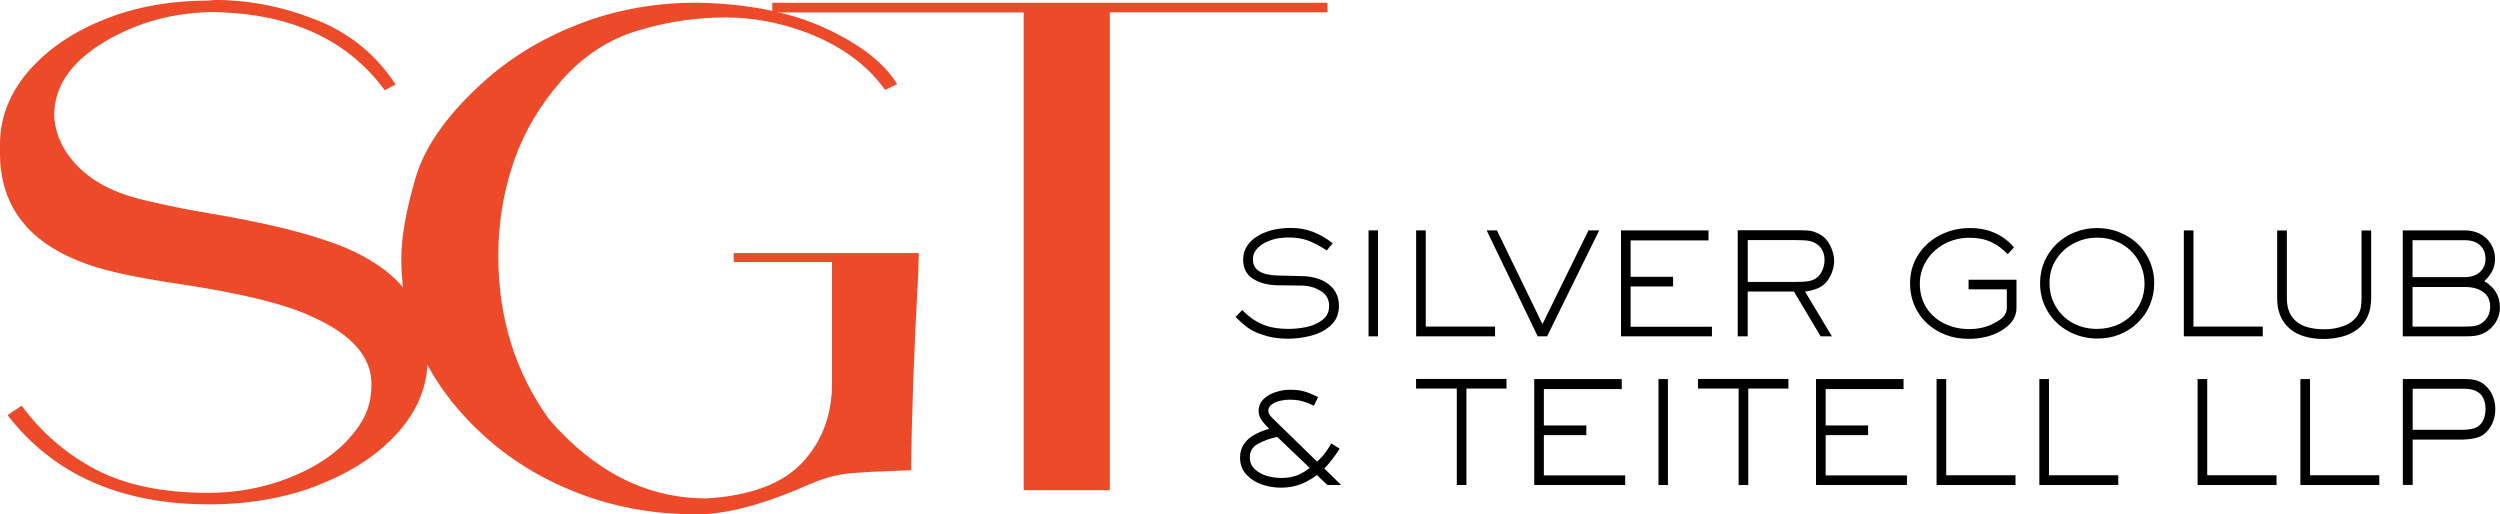 <?xml version="1.0" encoding="UTF-8"?><svg id="Layer_2" xmlns="http://www.w3.org/2000/svg" width="386.74" height="79.59" viewBox="0 0 386.74 79.59"><defs><style>.cls-1{fill:#ec4a29;}</style></defs><g id="Layer_1-2"><path class="cls-1" d="M49.36,74.98c5.14-2.01,9.21-4.72,12.25-8.13,3.02-3.4,4.54-7.19,4.54-11.35,0-3.3-.66-6.11-1.98-8.42-1.31-2.31-3.09-4.24-5.33-5.8-2.24-1.56-4.79-2.82-7.65-3.82-2.86-.99-5.84-1.83-8.94-2.53-3.09-.69-6.18-1.31-9.28-1.83-3.62-.59-6.94-1.26-9.98-1.98-4.61-.99-8.15-2.68-10.62-5.06-2.47-2.38-3.8-5.08-4-8.13,0-4.89,3.02-8.95,9.09-12.19,4.4-2.38,9.31-3.67,14.71-3.87,12.31,0,21.42,4.03,27.35,12.09l1.68-.89c-3.03-4.62-7.12-7.96-12.3-10.01-5.17-2.04-10.42-3.07-15.74-3.07l-.79.1c-6.05,0-11.52.99-16.38,2.97-4.87,1.98-8.75,4.66-11.65,8.03C1.45,14.49,0,18.23,0,22.32v1.39c0,9.64,6.12,15.82,18.36,18.53,2.63.59,5.76,1.16,9.38,1.69,9.74,1.46,16.65,3.17,20.73,5.15,5.99,2.71,8.99,6.15,8.99,10.31,0,2.31-.52,4.29-1.58,5.95-2.04,3.3-5.25,5.95-9.63,7.93-4.38,1.98-9.07,2.97-14.06,2.97-7.24,0-13.19-1.29-17.87-3.87-4.35-2.38-8-5.58-10.96-9.61-1.45.92-2.17,1.42-2.17,1.49,7.11,9.18,17.51,13.77,31.2,13.77,6.18,0,11.85-1.01,16.98-3.02Z"/><path class="cls-1" d="M125.45,74.83c2.1-.92,4.21-1.47,6.32-1.64,2.1-.17,5.17-.32,9.18-.45.07-8.13.42-18.23,1.09-30.32l.1-3.27h-28.63v1.39h15.2v18.72c0,4.96-1.55,9.07-4.64,12.34-3.09,3.27-8.03,5.1-14.8,5.5-9.15,0-17.24-4.06-24.29-12.19-5.26-7.27-7.9-15.72-7.9-25.36,0-5.08.82-10.01,2.47-14.76,1.58-4.49,4.03-8.62,7.36-12.38,3.32-3.77,7.24-6.32,11.75-7.68,4.5-1.36,9-2.03,13.47-2.03,5.26,0,10.37,1.16,15.3,3.47,4.08,1.98,7.24,4.56,9.48,7.73l1.88-.89c-2.04-3.3-5.76-6.19-11.16-8.67-5.39-2.48-12.01-3.78-19.84-3.92-6.32,0-12.25,1.04-17.77,3.12-5.53,2.08-10.4,4.94-14.61,8.57-5.93,5.22-9.63,10.34-11.11,15.35-1.48,5.03-2.22,9.22-2.22,12.58,0,10.7,4.44,19.98,13.32,27.84,4.21,3.7,9.09,6.57,14.61,8.62,5.53,2.05,11.46,3.07,17.77,3.07,4.67,0,10.57-1.59,17.67-4.76h.01Z"/><path class="cls-1" d="M205.35,1.91V.43h-85.88v1.49h38.89v73.91h13.32V1.91h33.67Z"/><path d="M207.13,47.32c0,1.24-.42,2.24-1.25,3-.82.76-1.84,1.3-3.06,1.61-1.21.32-2.42.47-3.63.47-1.48,0-2.87-.24-4.18-.71-.52-.18-1-.39-1.43-.64-.42-.26-.81-.53-1.15-.82-.34-.29-.78-.69-1.3-1.2l1.04-1.07c.52.54,1.05.99,1.58,1.36.54.37,1.1.68,1.69.91.59.24,1.2.4,1.84.5.64.1,1.32.15,2.04.15.91,0,1.84-.1,2.79-.29.95-.2,1.77-.57,2.46-1.1.7-.53,1.04-1.25,1.04-2.16,0-.96-.38-1.7-1.15-2.22-.77-.52-1.62-.82-2.55-.9-.21-.02-.54-.04-1.01-.04-.46-.01-1.07-.02-1.81-.02-.73,0-1.24-.01-1.51-.02-1.44-.02-2.68-.35-3.72-.99-1.03-.64-1.55-1.63-1.55-2.98,0-.78.19-1.47.58-2.07.39-.61.91-1.11,1.54-1.5.63-.4,1.33-.71,2.11-.93.97-.26,2-.4,3.1-.4,1.25,0,2.39.19,3.4.58,1.03.39,2.07.98,3.13,1.78l-.92,1.12c-1.09-.7-2.06-1.21-2.91-1.53-.85-.32-1.84-.47-2.96-.47-.74,0-1.44.07-2.11.21-.57.15-1.12.36-1.65.63-.52.27-.96.63-1.3,1.06-.34.44-.5.93-.5,1.49,0,1.58,1.26,2.41,3.77,2.49.32,0,.8.02,1.44.03.64.01,1.27.03,1.9.05.64.02,1.01.04,1.12.04.69.06,1.35.2,1.97.42.62.21,1.16.52,1.62.9.47.38.84.84,1.09,1.39.27.54.4,1.15.4,1.85Z"/><path d="M213.17,52.03h-1.46v-16.39h1.46v16.39Z"/><path d="M231.28,52.03h-12.21v-16.39h1.49v14.88h10.72v1.51Z"/><path d="M247.39,35.64l-8.06,16.39h-1.45l-7.9-16.39h1.59l7.04,14.5,7.12-14.5h1.65Z"/><path d="M264.82,52.03h-14.06v-16.39h13.54v1.55h-12.05v5.63h6.57v1.49h-6.57v6.23h12.58v1.49Z"/><path d="M283.74,40.35c0,.46-.07.94-.23,1.44-.14.49-.36.96-.64,1.39-.28.43-.6.77-.96,1.02-.39.27-.85.48-1.37.63-.51.15-.95.24-1.31.27l4.16,6.93h-1.74l-4.14-6.93h-7.15v6.93h-1.54v-16.41h9.66c.81,0,1.4.04,1.77.13.38.08.82.26,1.33.54.64.34,1.16.92,1.56,1.72.39.79.59,1.58.59,2.35ZM282.25,40.28c0-1.21-.46-2.09-1.37-2.63-.28-.18-.63-.31-1.04-.39-.41-.08-1.08-.12-2.02-.12h-7.45v6.47h7.45c.88,0,1.55-.04,2.01-.13.46-.09.85-.24,1.16-.47.4-.3.71-.7.92-1.19.22-.49.33-1.01.33-1.54Z"/><path d="M311.94,47.6c0,1.13-.46,2.08-1.39,2.86-.92.77-2,1.32-3.25,1.63-.89.22-1.81.33-2.77.33-1.25,0-2.42-.2-3.51-.61-1.09-.41-2.05-1-2.89-1.76-.84-.77-1.49-1.68-1.95-2.75-.47-1.07-.7-2.22-.7-3.46,0-1.63.41-3.09,1.24-4.39.82-1.3,1.94-2.32,3.36-3.06,1.42-.74,2.97-1.11,4.66-1.11,2.82,0,5.09.99,6.82,2.98l-.98,1.07c-.76-.82-1.61-1.44-2.55-1.88-.94-.44-2.04-.67-3.3-.67-1.45,0-2.77.32-3.95.96-1.18.64-2.11,1.5-2.78,2.6s-1.01,2.27-1.01,3.52c0,1.43.34,2.67,1.02,3.75.69,1.07,1.61,1.88,2.78,2.45,1.17.57,2.45.85,3.86.85.73,0,1.46-.09,2.19-.27.89-.23,1.72-.61,2.47-1.13.76-.52,1.14-1.15,1.14-1.89v-2.86h-5.92v-1.49h7.41v4.33Z"/><path d="M333.24,43.84c0,1.2-.23,2.32-.68,3.37-.44,1.05-1.08,1.96-1.9,2.75-.82.78-1.75,1.38-2.8,1.79-1.05.42-2.18.62-3.39.62-1.6,0-3.09-.37-4.46-1.11-1.36-.74-2.44-1.76-3.23-3.07-.8-1.32-1.19-2.79-1.19-4.4,0-1.21.23-2.33.69-3.37.46-1.05,1.1-1.95,1.91-2.73.82-.77,1.76-1.37,2.82-1.78,1.06-.42,2.18-.63,3.36-.63,1.61,0,3.1.37,4.46,1.11,1.37.73,2.45,1.75,3.23,3.06.79,1.31,1.19,2.78,1.19,4.39ZM331.75,43.89c0-1.01-.19-1.95-.57-2.83-.38-.88-.9-1.64-1.57-2.28-.66-.64-1.43-1.13-2.32-1.48-.88-.36-1.83-.54-2.85-.54-1.3,0-2.52.3-3.66.9-1.14.6-2.04,1.44-2.72,2.5-.67,1.06-1.01,2.26-1.01,3.59s.32,2.6.97,3.68c.65,1.09,1.54,1.94,2.65,2.55,1.12.6,2.37.9,3.73.9,1,0,1.95-.17,2.84-.5.89-.34,1.67-.82,2.35-1.45.68-.64,1.21-1.38,1.59-2.23.38-.86.57-1.8.57-2.81Z"/><path d="M350.04,52.03h-12.21v-16.39h1.49v14.88h10.72v1.51Z"/><path d="M366.81,46.11c0,1.1-.19,2.05-.56,2.86-.37.81-.9,1.47-1.57,1.98-.67.51-1.45.88-2.35,1.12-.89.24-1.87.37-2.93.37-1.39,0-2.62-.23-3.7-.68-1.07-.46-1.91-1.16-2.52-2.11-.61-.95-.91-2.13-.91-3.53v-10.47h1.5v10.47c0,1.15.25,2.09.74,2.81.5.72,1.18,1.23,2.03,1.55.86.31,1.87.46,3.03.46,1.02,0,1.99-.16,2.92-.49.94-.33,1.66-.86,2.16-1.58.28-.4.46-.81.54-1.21.09-.41.13-.92.13-1.54v-10.47h1.49v10.47Z"/><path d="M386.74,47.48c0,.69-.15,1.35-.45,1.98-.3.62-.73,1.15-1.29,1.59-.36.29-.74.5-1.12.64-.37.14-.75.24-1.14.28-.38.04-.84.06-1.38.06h-9.66v-16.39h9.66c.85,0,1.63.19,2.33.56.7.37,1.26.9,1.66,1.57.42.67.62,1.43.62,2.28,0,.69-.14,1.31-.42,1.86-.28.54-.69,1.07-1.23,1.59.77.45,1.37,1.01,1.78,1.69.42.67.62,1.43.62,2.3ZM384.5,40.02c0-.6-.14-1.12-.41-1.55-.27-.43-.63-.76-1.11-.98-.46-.22-1-.33-1.61-.33h-8.16v5.71h8.16c.57,0,1.1-.11,1.58-.33.49-.23.87-.56,1.14-.99.27-.43.41-.94.41-1.54ZM385.22,47.48c0-1.05-.37-1.83-1.1-2.33-.72-.5-1.64-.75-2.75-.75h-8.16v6.12h8.16c.67,0,1.21-.04,1.63-.13.43-.09.84-.31,1.22-.64.66-.6.99-1.36.99-2.27Z"/><path d="M207.47,75.03h-2.11c-.67-.61-1.22-1.12-1.63-1.54-.6.44-1.2.8-1.79,1.1-.59.29-1.19.5-1.82.64-.62.14-1.28.21-2,.21-.99,0-1.98-.17-2.94-.5-.97-.34-1.77-.87-2.41-1.57-.63-.7-.94-1.56-.94-2.57,0-.83.21-1.54.62-2.13.42-.59.95-1.06,1.6-1.42.66-.37,1.42-.67,2.29-.92-.15-.16-.33-.34-.53-.54-.19-.21-.38-.44-.57-.7-.18-.26-.32-.5-.41-.74-.09-.24-.13-.49-.13-.77,0-.72.25-1.33.75-1.82.5-.49,1.12-.86,1.87-1.1.75-.24,1.47-.37,2.16-.37.91,0,1.66.08,2.24.25.6.16,1.32.46,2.17.89l-.63,1.34c-.77-.37-1.41-.61-1.93-.74-.52-.14-1.18-.2-1.97-.2-.39,0-.83.06-1.32.17-.49.11-.92.29-1.29.56-.37.26-.55.59-.55.99,0,.13.03.26.09.4.06.14.14.26.24.39.1.12.21.24.32.35.12.11.25.24.39.38l6.51,6.34c.47-.43.86-.84,1.16-1.24.31-.39.65-.92,1.04-1.58l1.28.82c-.69,1.11-1.47,2.13-2.36,3.07l2.6,2.54ZM202.61,72.39l-5.04-4.81c-1.18.26-2.18.63-3.01,1.1-.82.47-1.22,1.16-1.22,2.07,0,.74.26,1.35.77,1.83.52.48,1.14.83,1.87,1.04.74.21,1.47.32,2.2.32.59,0,1.13-.05,1.62-.16.5-.11.97-.27,1.42-.49.45-.23.91-.53,1.38-.89Z"/><path d="M233.05,60.11h-6.2v14.92h-1.49v-14.92h-6.3v-1.49h13.99v1.49Z"/><path d="M251.4,75.03h-14.06v-16.39h13.54v1.55h-12.05v5.63h6.57v1.49h-6.57v6.23h12.58v1.49Z"/><path d="M258.02,75.03h-1.46v-16.39h1.46v16.39Z"/><path d="M276.65,60.11h-6.2v14.92h-1.49v-14.92h-6.29v-1.49h13.99v1.49Z"/><path d="M294.99,75.03h-14.06v-16.39h13.54v1.55h-12.05v5.63h6.57v1.49h-6.57v6.23h12.58v1.49Z"/><path d="M311.79,75.03h-12.21v-16.39h1.49v14.88h10.72v1.51Z"/><path d="M327.69,75.03h-12.21v-16.39h1.49v14.88h10.72v1.51Z"/><path d="M352.17,75.03h-12.21v-16.39h1.49v14.88h10.72v1.51Z"/><path d="M368.07,75.03h-12.21v-16.39h1.49v14.88h10.72v1.51Z"/><path d="M386.01,63.37c0,.76-.16,1.48-.47,2.16-.31.67-.76,1.24-1.35,1.69-.71.53-1.94.79-3.7.79h-7.26v7.01h-1.52v-16.39h9.51c.72,0,1.33.07,1.83.2.5.14.98.4,1.43.81.51.45.9,1,1.15,1.65.26.64.39,1.34.39,2.07ZM384.5,63.32c0-2.12-1.09-3.18-3.28-3.18h-7.99v6.35h7.26c.5,0,.92-.01,1.25-.04.34-.04.63-.09.88-.16.26-.07.47-.16.62-.26.42-.26.74-.63.95-1.12.21-.49.31-1.02.31-1.59Z"/></g></svg>